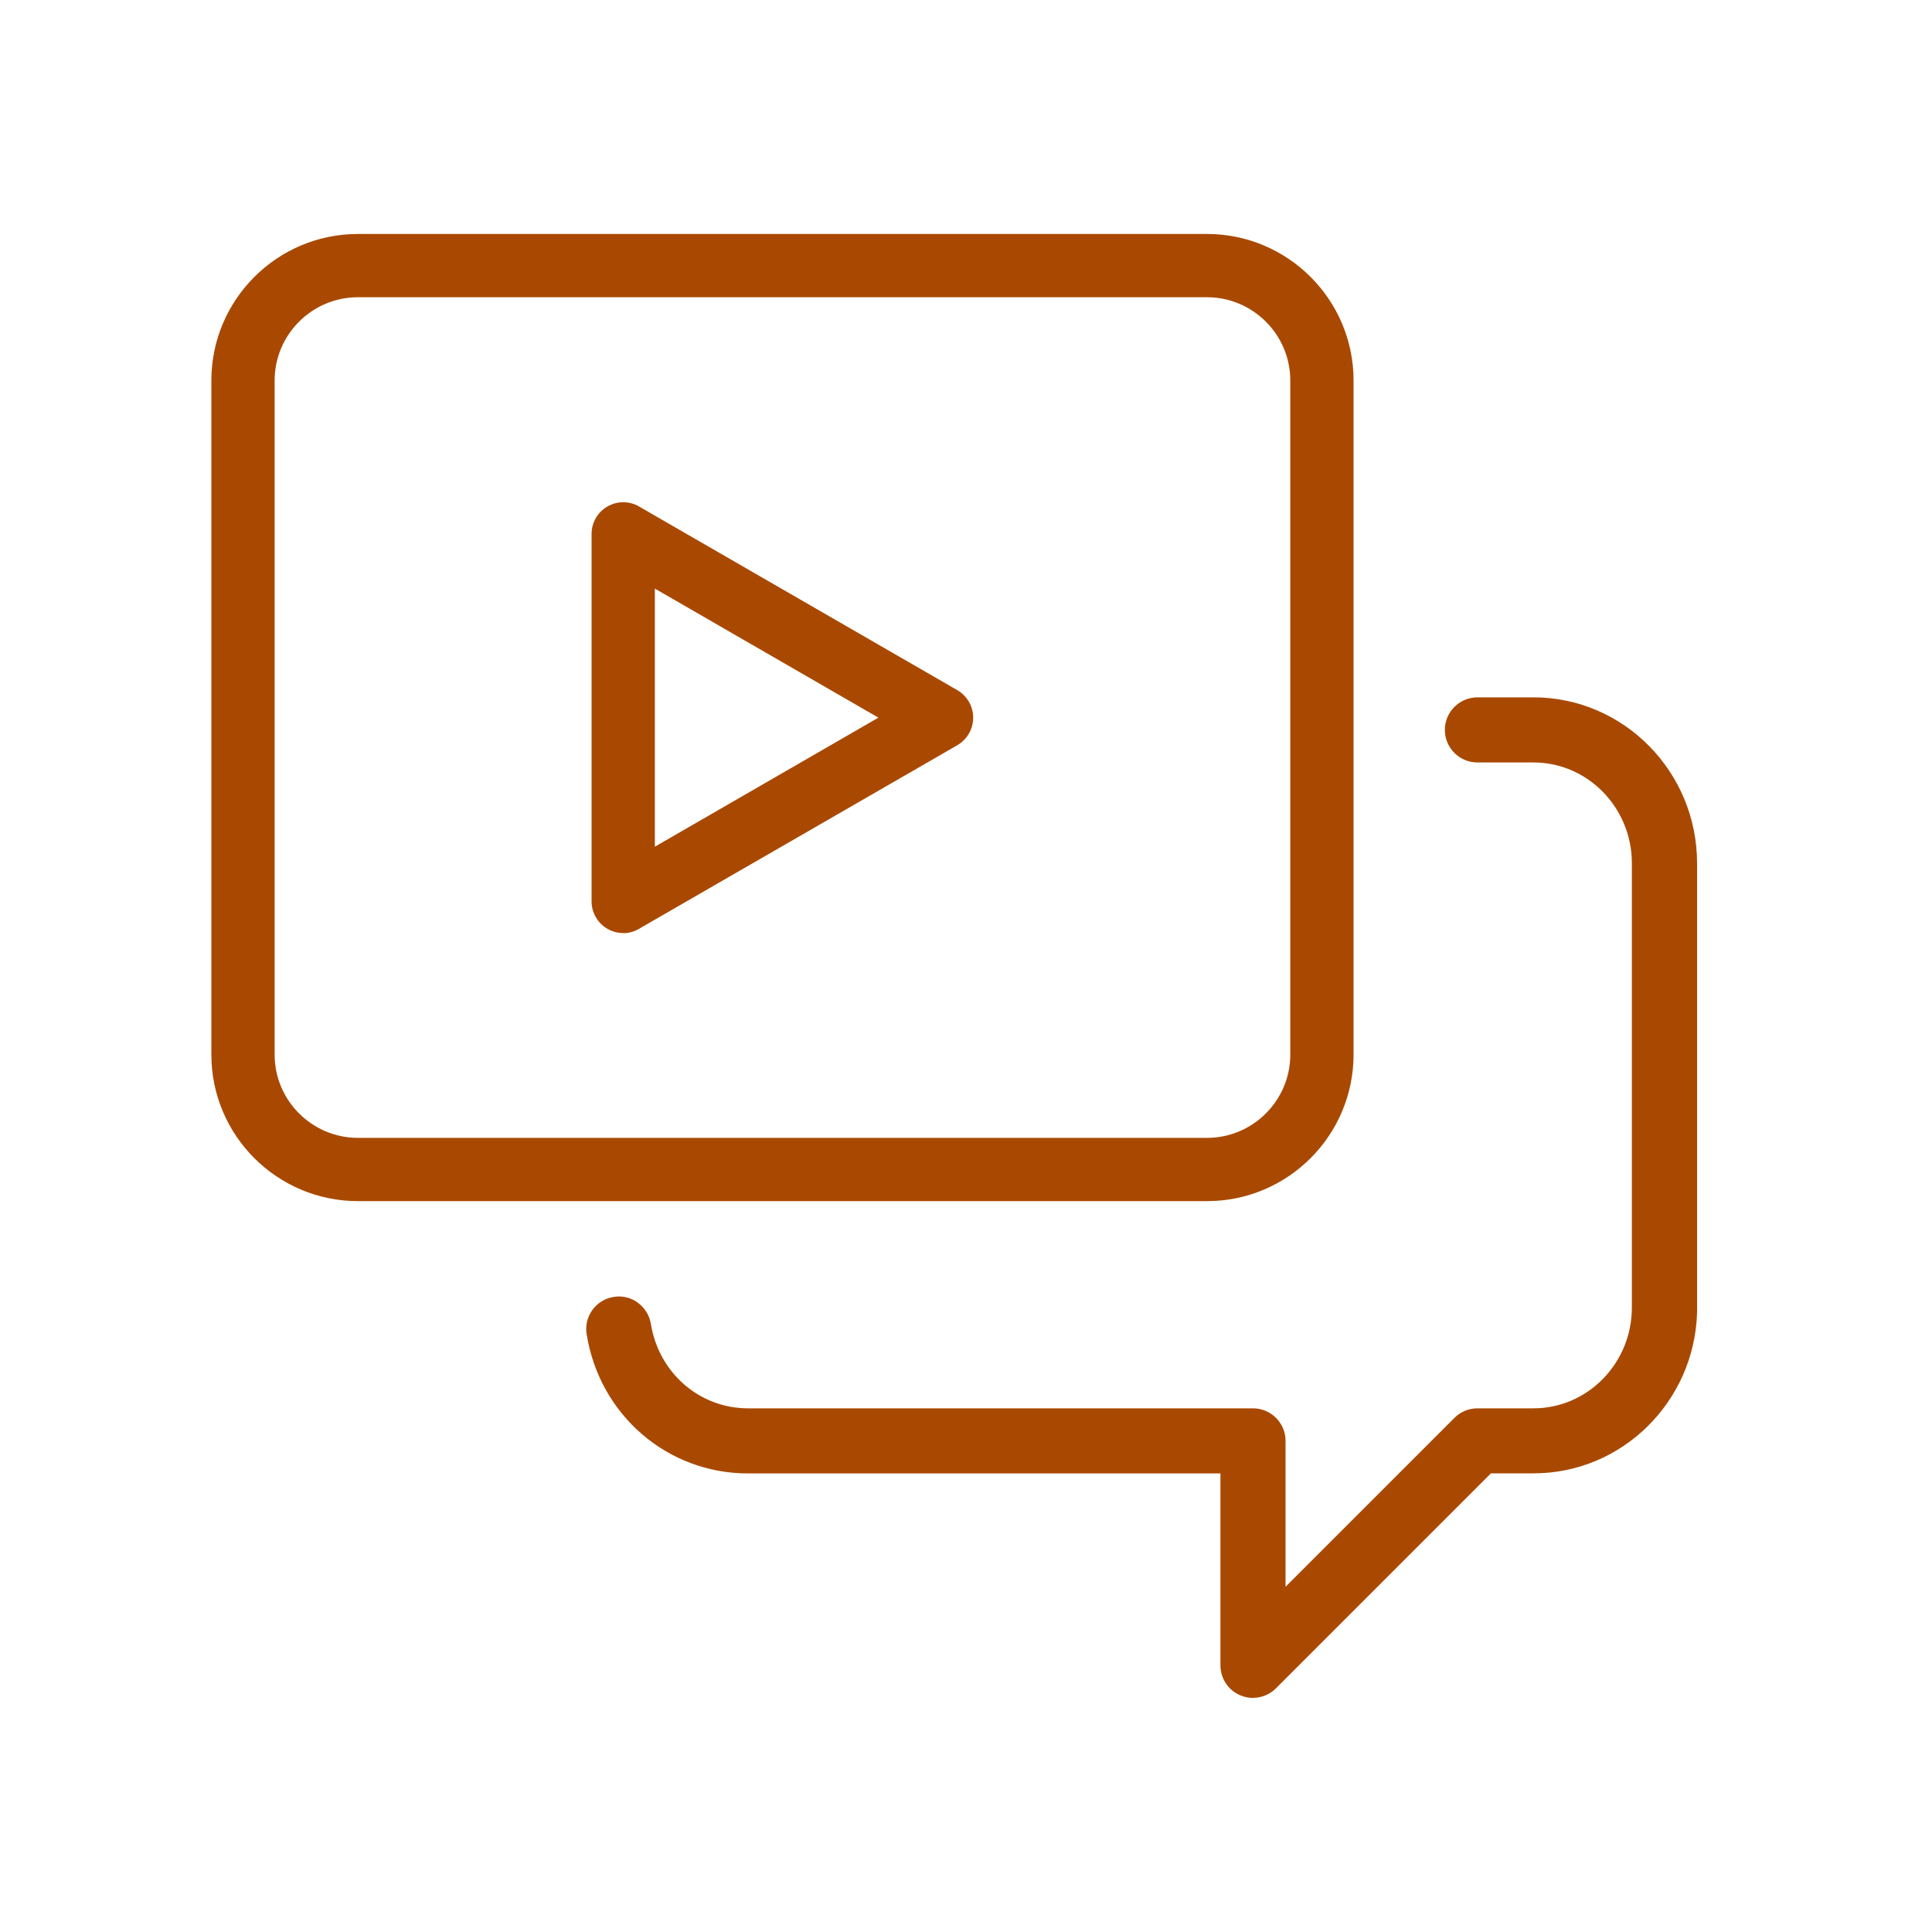 <?xml version="1.0" encoding="UTF-8"?><svg id="Layer_2" xmlns="http://www.w3.org/2000/svg" viewBox="0 0 200 200"><defs><style>.cls-1{fill:#a94901;}.cls-2{fill:#fff;}</style></defs><g id="Layer_1-2"><rect class="cls-2" width="200" height="200"/><path class="cls-1" d="M37.05,124.34c-8.36,0-15.17-6.8-15.17-15.17V39.39c0-8.36,6.8-15.17,15.17-15.17h87.9c8.36,0,15.17,6.8,15.17,15.17v69.78c0,8.36-6.8,15.17-15.17,15.17H37.05ZM37.05,30.77c-4.75,0-8.62,3.87-8.62,8.62v69.78c0,4.75,3.87,8.62,8.62,8.62h87.9c4.75,0,8.62-3.87,8.62-8.62V39.39c0-4.75-3.87-8.62-8.62-8.62H37.05Z"/><path class="cls-1" d="M64.52,96.59c-.58,0-1.14-.15-1.64-.44-1.01-.58-1.64-1.67-1.64-2.83v-38.06c0-.57.15-1.13.44-1.63.58-1.01,1.67-1.64,2.84-1.64.57,0,1.14.15,1.63.44l32.96,19.02c.49.29.9.7,1.19,1.19.91,1.57.38,3.58-1.19,4.5l-32.96,19.01c-.49.29-1.05.45-1.62.45h-.02ZM67.79,87.65l23.14-13.36-23.14-13.36v26.72Z"/><path class="cls-1" d="M129.72,175.77c-.44,0-.88-.09-1.3-.26-1.26-.52-2.08-1.74-2.08-3.12v-19.86h-48.91c-8.35,0-15.37-6.06-16.7-14.41-.15-.89.07-1.78.59-2.51.53-.73,1.31-1.21,2.2-1.35.19-.03.38-.05.56-.05,1.62,0,3.04,1.22,3.3,2.85.82,5.06,5.04,8.73,10.05,8.73h52.28c1.86,0,3.37,1.51,3.37,3.37v15.1l17.48-17.48c.62-.63,1.49-.99,2.38-.99h5.81c5.61,0,10.18-4.68,10.18-10.43v-46c0-5.75-4.57-10.43-10.18-10.43h-5.81c-1.86,0-3.37-1.51-3.37-3.37s1.51-3.37,3.37-3.37h5.81c9.33,0,16.93,7.7,16.93,17.17v46.55c-.29,9.21-7.77,16.61-16.92,16.61h-4.42l-22.25,22.25c-.62.63-1.49.99-2.38.99Z"/></g></svg>